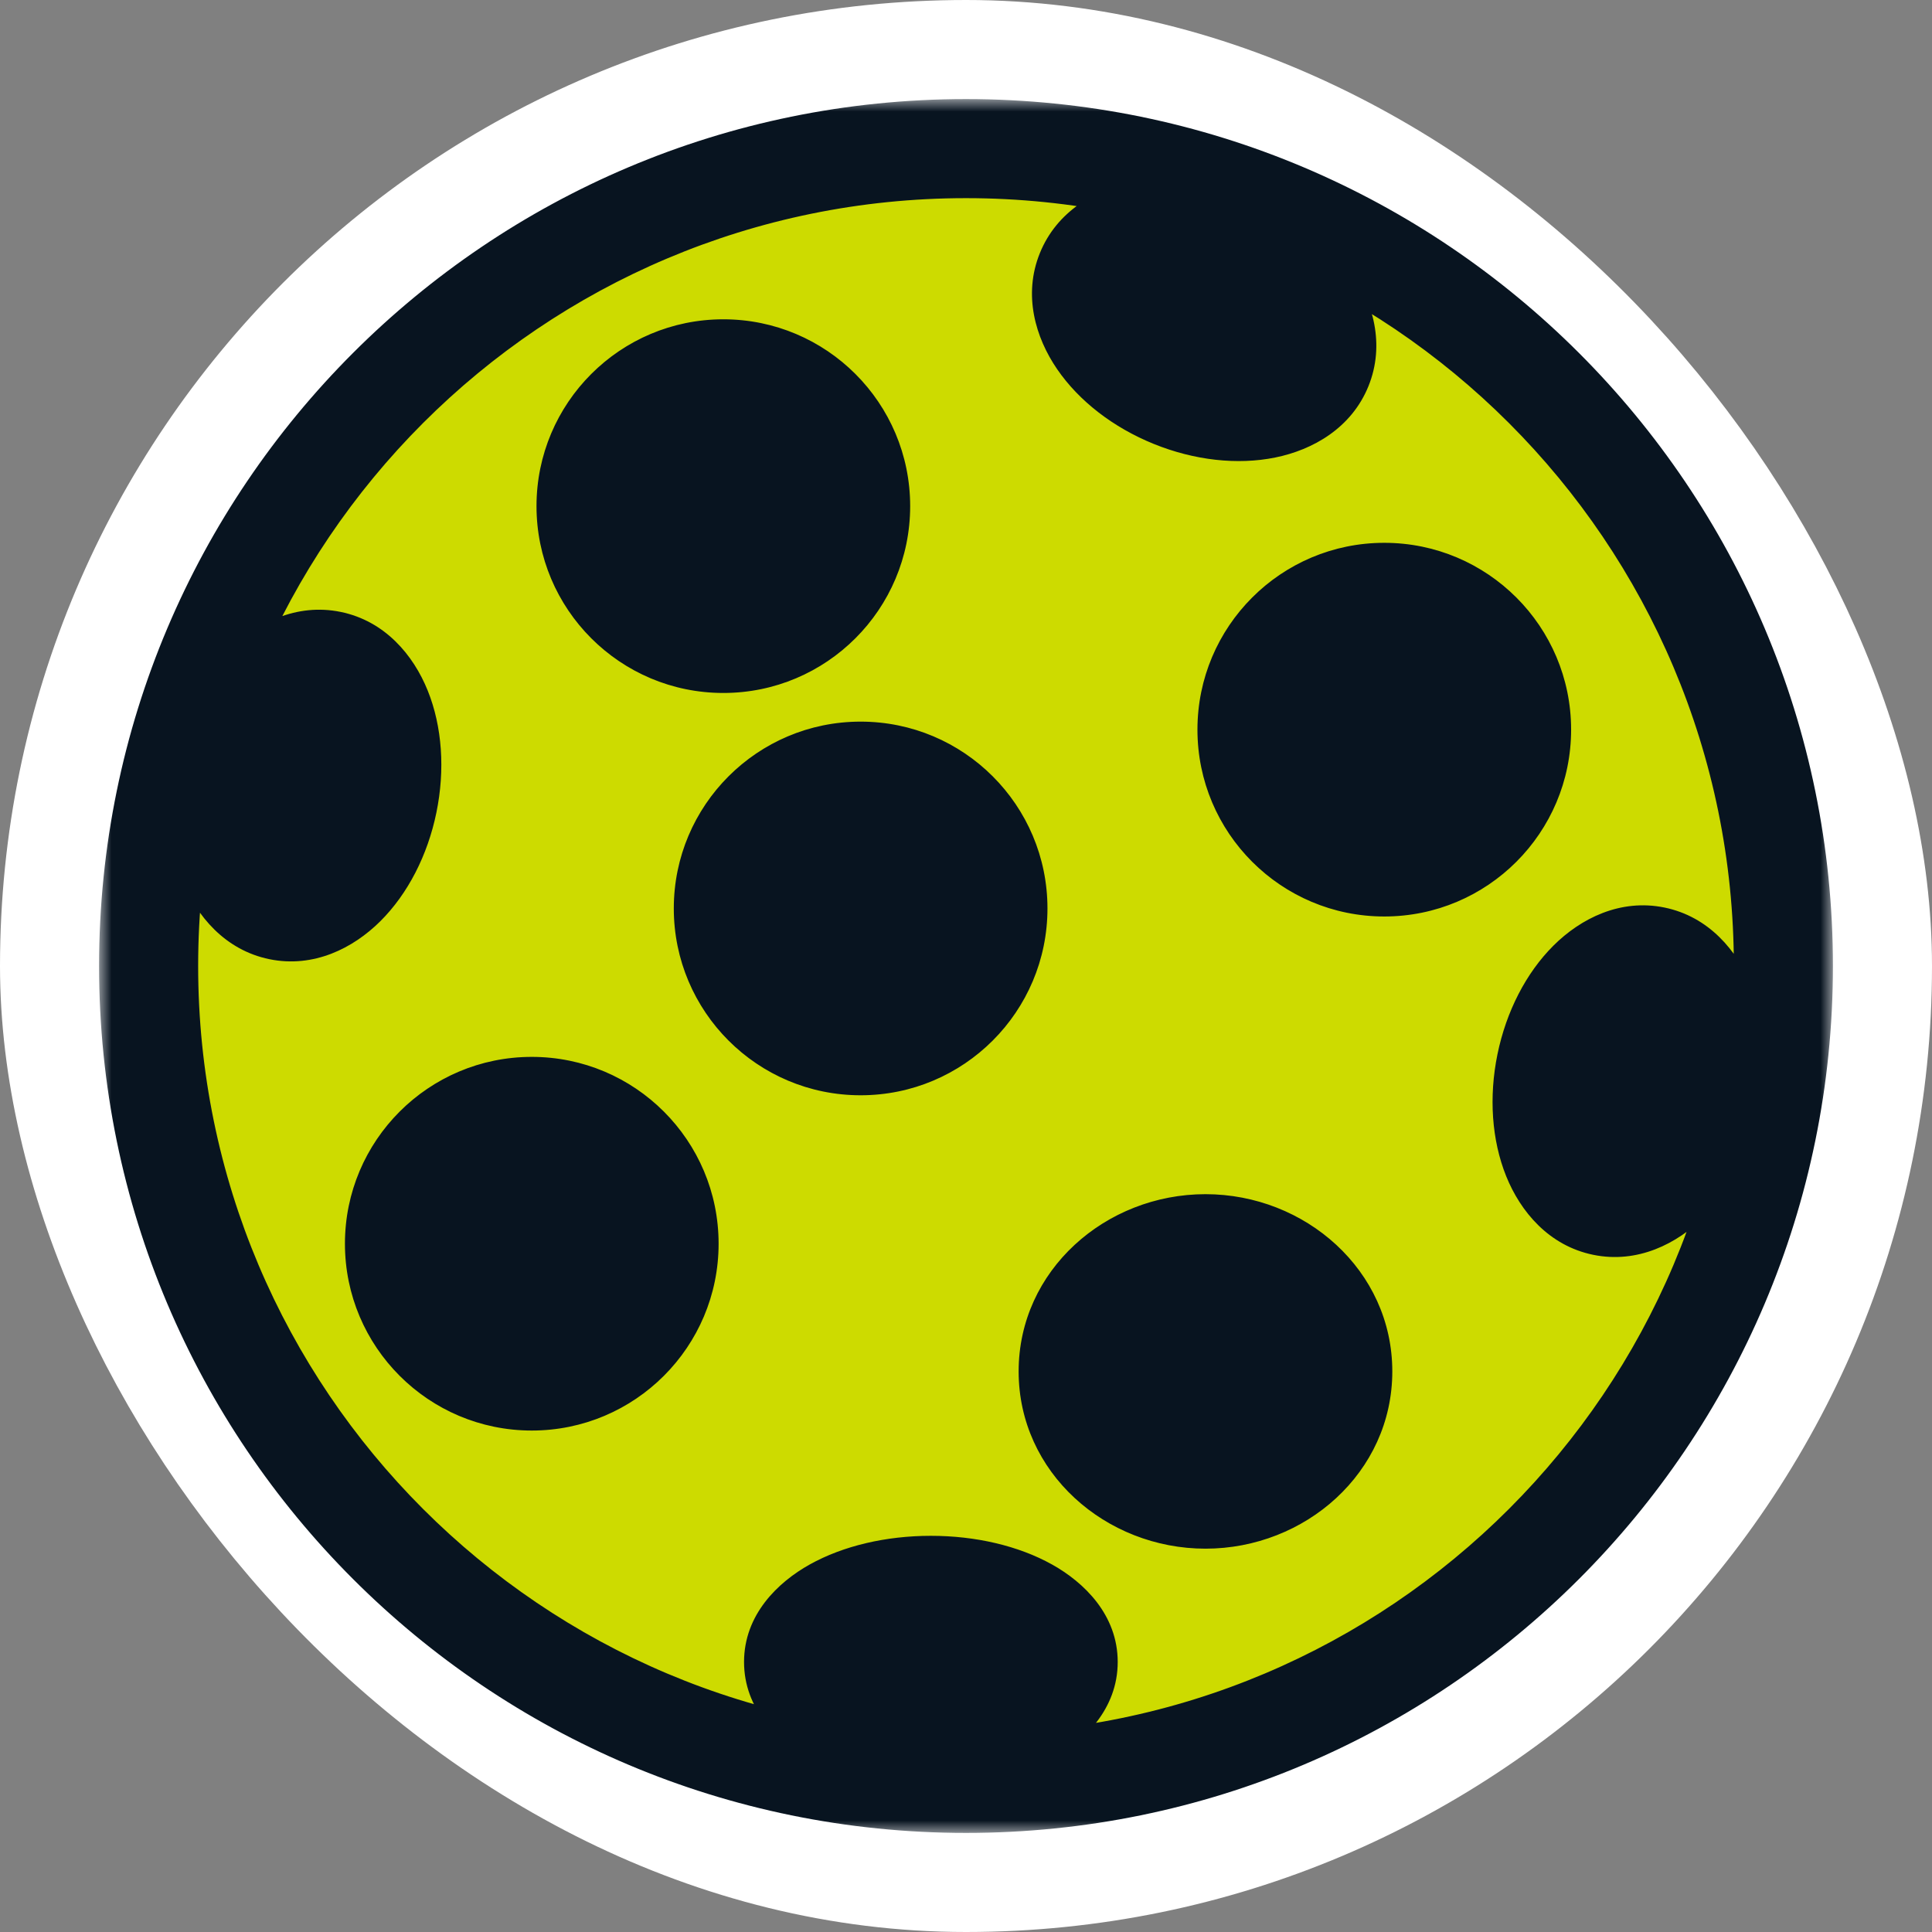 <svg width="78" height="78" viewBox="0 0 78 78" fill="none" xmlns="http://www.w3.org/2000/svg">
<rect x="0" y="0" width="78" height="78" fill="#808080" stroke="none"/>
<rect x="3" y="3" width="72" height="72" rx="36" fill="#081420" stroke="white" stroke-width="6"/>
<mask id="path-2-outside-1_493_8" maskUnits="userSpaceOnUse" x="4" y="4" width="70" height="70" fill="black">
<rect fill="white" x="4" y="4" width="70" height="70"/>
<path fill-rule="evenodd" clip-rule="evenodd" d="M39 72C57.225 72 72 57.225 72 39C72 20.775 57.225 6 39 6C20.775 6 6 20.775 6 39C6 57.225 20.775 72 39 72ZM34.746 42.219C37.807 42.219 40.289 39.738 40.289 36.676C40.289 33.615 37.807 31.134 34.746 31.134C31.685 31.134 29.203 33.615 29.203 36.676C29.203 39.738 31.685 42.219 34.746 42.219ZM61.43 29.458C61.43 32.519 58.948 35.001 55.887 35.001C52.825 35.001 50.344 32.519 50.344 29.458C50.344 26.396 52.825 23.915 55.887 23.915C58.948 23.915 61.43 26.396 61.43 29.458ZM29.203 25.977C32.264 25.977 34.746 23.496 34.746 20.434C34.746 17.373 32.264 14.891 29.203 14.891C26.142 14.891 23.66 17.373 23.66 20.434C23.66 23.496 26.142 25.977 29.203 25.977ZM27.012 50.212C27.012 53.273 24.53 55.755 21.469 55.755C18.407 55.755 15.926 53.273 15.926 50.212C15.926 47.15 18.407 44.669 21.469 44.669C24.53 44.669 27.012 47.15 27.012 50.212ZM37.582 70.192C40.643 70.192 43.125 68.807 43.125 67.098C43.125 65.39 40.643 64.005 37.582 64.005C34.521 64.005 32.039 65.39 32.039 67.098C32.039 68.807 34.521 70.192 37.582 70.192ZM54.211 55.368C54.211 58.216 51.729 60.524 48.668 60.524C45.607 60.524 43.125 58.216 43.125 55.368C43.125 52.52 45.607 50.212 48.668 50.212C51.729 50.212 54.211 52.52 54.211 55.368ZM64.724 48.701C66.571 49.08 68.533 47.126 69.106 44.337C69.678 41.547 68.645 38.978 66.798 38.599C64.951 38.22 62.989 40.174 62.416 42.963C61.844 45.753 62.877 48.322 64.724 48.701ZM15.66 32.402C15.087 35.191 13.125 37.145 11.278 36.766C9.431 36.386 8.398 33.818 8.971 31.028C9.543 28.239 11.505 26.285 13.352 26.664C15.2 27.043 16.233 29.612 15.66 32.402ZM43.836 10.969C43.128 12.717 44.694 15.001 47.333 16.07C49.972 17.138 52.686 16.588 53.394 14.84C54.102 13.093 52.536 10.809 49.896 9.74C47.257 8.671 44.543 9.222 43.836 10.969Z"/>
</mask>
<path fill-rule="evenodd" clip-rule="evenodd" d="M39 72C57.225 72 72 57.225 72 39C72 20.775 57.225 6 39 6C20.775 6 6 20.775 6 39C6 57.225 20.775 72 39 72ZM34.746 42.219C37.807 42.219 40.289 39.738 40.289 36.676C40.289 33.615 37.807 31.134 34.746 31.134C31.685 31.134 29.203 33.615 29.203 36.676C29.203 39.738 31.685 42.219 34.746 42.219ZM61.43 29.458C61.43 32.519 58.948 35.001 55.887 35.001C52.825 35.001 50.344 32.519 50.344 29.458C50.344 26.396 52.825 23.915 55.887 23.915C58.948 23.915 61.43 26.396 61.43 29.458ZM29.203 25.977C32.264 25.977 34.746 23.496 34.746 20.434C34.746 17.373 32.264 14.891 29.203 14.891C26.142 14.891 23.66 17.373 23.66 20.434C23.66 23.496 26.142 25.977 29.203 25.977ZM27.012 50.212C27.012 53.273 24.53 55.755 21.469 55.755C18.407 55.755 15.926 53.273 15.926 50.212C15.926 47.15 18.407 44.669 21.469 44.669C24.53 44.669 27.012 47.15 27.012 50.212ZM37.582 70.192C40.643 70.192 43.125 68.807 43.125 67.098C43.125 65.39 40.643 64.005 37.582 64.005C34.521 64.005 32.039 65.39 32.039 67.098C32.039 68.807 34.521 70.192 37.582 70.192ZM54.211 55.368C54.211 58.216 51.729 60.524 48.668 60.524C45.607 60.524 43.125 58.216 43.125 55.368C43.125 52.52 45.607 50.212 48.668 50.212C51.729 50.212 54.211 52.52 54.211 55.368ZM64.724 48.701C66.571 49.08 68.533 47.126 69.106 44.337C69.678 41.547 68.645 38.978 66.798 38.599C64.951 38.22 62.989 40.174 62.416 42.963C61.844 45.753 62.877 48.322 64.724 48.701ZM15.66 32.402C15.087 35.191 13.125 37.145 11.278 36.766C9.431 36.386 8.398 33.818 8.971 31.028C9.543 28.239 11.505 26.285 13.352 26.664C15.2 27.043 16.233 29.612 15.66 32.402ZM43.836 10.969C43.128 12.717 44.694 15.001 47.333 16.07C49.972 17.138 52.686 16.588 53.394 14.84C54.102 13.093 52.536 10.809 49.896 9.74C47.257 8.671 44.543 9.222 43.836 10.969Z" fill="#CDDB00"/>
<path d="M69.106 44.337L67.146 43.934L67.146 43.934L69.106 44.337ZM11.278 36.766L11.68 34.807L11.68 34.807L11.278 36.766ZM15.66 32.402L17.619 32.804L17.619 32.804L15.66 32.402ZM8.971 31.028L10.93 31.43L10.93 31.43L8.971 31.028ZM13.352 26.664L13.755 24.705L13.755 24.705L13.352 26.664ZM47.333 16.07L46.582 17.923L46.582 17.923L47.333 16.07ZM43.836 10.969L45.689 11.72L45.689 11.72L43.836 10.969ZM53.394 14.84L55.248 15.591L55.248 15.591L53.394 14.84ZM49.896 9.74L49.146 11.594L49.146 11.594L49.896 9.74ZM70 39C70 56.121 56.121 70 39 70V74C58.33 74 74 58.33 74 39H70ZM39 8C56.121 8 70 21.879 70 39H74C74 19.67 58.33 4 39 4V8ZM8 39C8 21.879 21.879 8 39 8V4C19.67 4 4 19.67 4 39H8ZM39 70C21.879 70 8 56.121 8 39H4C4 58.33 19.67 74 39 74V70ZM38.289 36.676C38.289 38.633 36.703 40.219 34.746 40.219V44.219C38.912 44.219 42.289 40.842 42.289 36.676H38.289ZM34.746 33.133C36.703 33.133 38.289 34.72 38.289 36.676H42.289C42.289 32.511 38.912 29.134 34.746 29.134V33.133ZM31.203 36.676C31.203 34.72 32.789 33.133 34.746 33.133V29.134C30.58 29.134 27.203 32.511 27.203 36.676H31.203ZM34.746 40.219C32.789 40.219 31.203 38.633 31.203 36.676H27.203C27.203 40.842 30.58 44.219 34.746 44.219V40.219ZM55.887 37.001C60.053 37.001 63.43 33.624 63.43 29.458H59.43C59.43 31.415 57.843 33.001 55.887 33.001V37.001ZM48.344 29.458C48.344 33.624 51.721 37.001 55.887 37.001V33.001C53.93 33.001 52.344 31.415 52.344 29.458H48.344ZM55.887 21.915C51.721 21.915 48.344 25.292 48.344 29.458H52.344C52.344 27.501 53.93 25.915 55.887 25.915V21.915ZM63.43 29.458C63.43 25.292 60.053 21.915 55.887 21.915V25.915C57.843 25.915 59.43 27.501 59.43 29.458H63.43ZM32.746 20.434C32.746 22.391 31.16 23.977 29.203 23.977V27.977C33.369 27.977 36.746 24.6 36.746 20.434H32.746ZM29.203 16.891C31.16 16.891 32.746 18.478 32.746 20.434H36.746C36.746 16.268 33.369 12.891 29.203 12.891V16.891ZM25.66 20.434C25.66 18.478 27.246 16.891 29.203 16.891V12.891C25.037 12.891 21.66 16.268 21.66 20.434H25.66ZM29.203 23.977C27.246 23.977 25.66 22.391 25.66 20.434H21.66C21.66 24.6 25.037 27.977 29.203 27.977V23.977ZM21.469 57.755C25.635 57.755 29.012 54.377 29.012 50.212H25.012C25.012 52.168 23.425 53.755 21.469 53.755V57.755ZM13.926 50.212C13.926 54.377 17.303 57.755 21.469 57.755V53.755C19.512 53.755 17.926 52.168 17.926 50.212H13.926ZM21.469 42.669C17.303 42.669 13.926 46.046 13.926 50.212H17.926C17.926 48.255 19.512 46.669 21.469 46.669V42.669ZM29.012 50.212C29.012 46.046 25.635 42.669 21.469 42.669V46.669C23.425 46.669 25.012 48.255 25.012 50.212H29.012ZM41.125 67.098C41.125 66.901 41.245 67.138 40.527 67.54C39.874 67.904 38.837 68.192 37.582 68.192V72.192C39.389 72.192 41.123 71.788 42.476 71.032C43.764 70.314 45.125 69.004 45.125 67.098H41.125ZM37.582 66.005C38.837 66.005 39.874 66.293 40.527 66.657C41.245 67.058 41.125 67.296 41.125 67.098H45.125C45.125 65.193 43.764 63.883 42.476 63.164C41.123 62.409 39.389 62.005 37.582 62.005V66.005ZM34.039 67.098C34.039 67.296 33.919 67.058 34.637 66.657C35.29 66.293 36.327 66.005 37.582 66.005V62.005C35.775 62.005 34.041 62.409 32.688 63.164C31.4 63.883 30.039 65.193 30.039 67.098H34.039ZM37.582 68.192C36.327 68.192 35.29 67.904 34.637 67.54C33.919 67.138 34.039 66.901 34.039 67.098H30.039C30.039 69.004 31.4 70.314 32.688 71.032C34.041 71.788 35.775 72.192 37.582 72.192V68.192ZM48.668 62.524C52.695 62.524 56.211 59.454 56.211 55.368H52.211C52.211 56.977 50.763 58.524 48.668 58.524V62.524ZM41.125 55.368C41.125 59.454 44.641 62.524 48.668 62.524V58.524C46.573 58.524 45.125 56.977 45.125 55.368H41.125ZM48.668 48.212C44.641 48.212 41.125 51.282 41.125 55.368H45.125C45.125 53.758 46.573 52.212 48.668 52.212V48.212ZM56.211 55.368C56.211 51.282 52.695 48.212 48.668 48.212V52.212C50.763 52.212 52.211 53.758 52.211 55.368H56.211ZM67.146 43.934C66.928 44.999 66.459 45.814 65.981 46.29C65.49 46.779 65.185 46.754 65.126 46.742L64.322 50.66C66.11 51.027 67.709 50.215 68.804 49.124C69.912 48.02 70.71 46.464 71.065 44.739L67.146 43.934ZM66.396 40.558C66.454 40.57 66.745 40.668 67.004 41.31C67.255 41.936 67.365 42.87 67.146 43.934L71.065 44.739C71.419 43.014 71.299 41.269 70.715 39.818C70.138 38.384 68.989 37.007 67.201 36.64L66.396 40.558ZM64.376 43.365C64.594 42.301 65.063 41.486 65.541 41.01C66.031 40.521 66.337 40.546 66.396 40.558L67.201 36.64C65.412 36.273 63.813 37.085 62.718 38.176C61.61 39.279 60.812 40.836 60.457 42.561L64.376 43.365ZM65.126 46.742C65.068 46.73 64.777 46.632 64.518 45.99C64.267 45.364 64.157 44.43 64.376 43.365L60.457 42.561C60.103 44.286 60.224 46.031 60.807 47.482C61.384 48.916 62.533 50.293 64.322 50.66L65.126 46.742ZM10.876 38.725C12.664 39.092 14.263 38.28 15.358 37.189C16.466 36.085 17.265 34.529 17.619 32.804L13.7 31.999C13.482 33.064 13.013 33.879 12.535 34.355C12.045 34.844 11.739 34.819 11.68 34.807L10.876 38.725ZM7.011 30.626C6.657 32.351 6.778 34.096 7.361 35.547C7.938 36.981 9.087 38.358 10.876 38.725L11.68 34.807C11.622 34.795 11.331 34.697 11.072 34.055C10.821 33.429 10.711 32.495 10.93 31.43L7.011 30.626ZM13.755 24.705C11.966 24.338 10.367 25.15 9.272 26.241C8.164 27.344 7.366 28.901 7.011 30.626L10.93 31.43C11.148 30.366 11.617 29.551 12.095 29.075C12.586 28.586 12.892 28.611 12.95 28.623L13.755 24.705ZM17.619 32.804C17.973 31.079 17.853 29.334 17.269 27.883C16.692 26.449 15.543 25.072 13.755 24.705L12.95 28.623C13.008 28.635 13.3 28.733 13.558 29.375C13.809 30.001 13.919 30.935 13.7 31.999L17.619 32.804ZM48.084 14.216C47.077 13.808 46.36 13.199 45.978 12.643C45.587 12.072 45.667 11.775 45.689 11.72L41.982 10.219C41.296 11.911 41.805 13.63 42.68 14.905C43.564 16.195 44.95 17.262 46.582 17.923L48.084 14.216ZM51.54 14.09C51.518 14.145 51.369 14.414 50.69 14.551C50.03 14.685 49.091 14.624 48.084 14.216L46.582 17.923C48.214 18.584 49.953 18.782 51.485 18.471C53 18.164 54.562 17.284 55.248 15.591L51.54 14.09ZM49.146 11.594C50.153 12.002 50.87 12.611 51.251 13.167C51.643 13.738 51.562 14.034 51.54 14.09L55.248 15.591C55.933 13.899 55.424 12.179 54.55 10.905C53.665 9.615 52.279 8.547 50.647 7.886L49.146 11.594ZM45.689 11.72C45.712 11.665 45.86 11.396 46.539 11.259C47.2 11.125 48.138 11.186 49.146 11.594L50.647 7.886C49.015 7.225 47.277 7.028 45.744 7.338C44.229 7.646 42.667 8.526 41.982 10.219L45.689 11.72Z" fill="#081420" mask="url(#path-2-outside-1_493_8)"/>
</svg>
